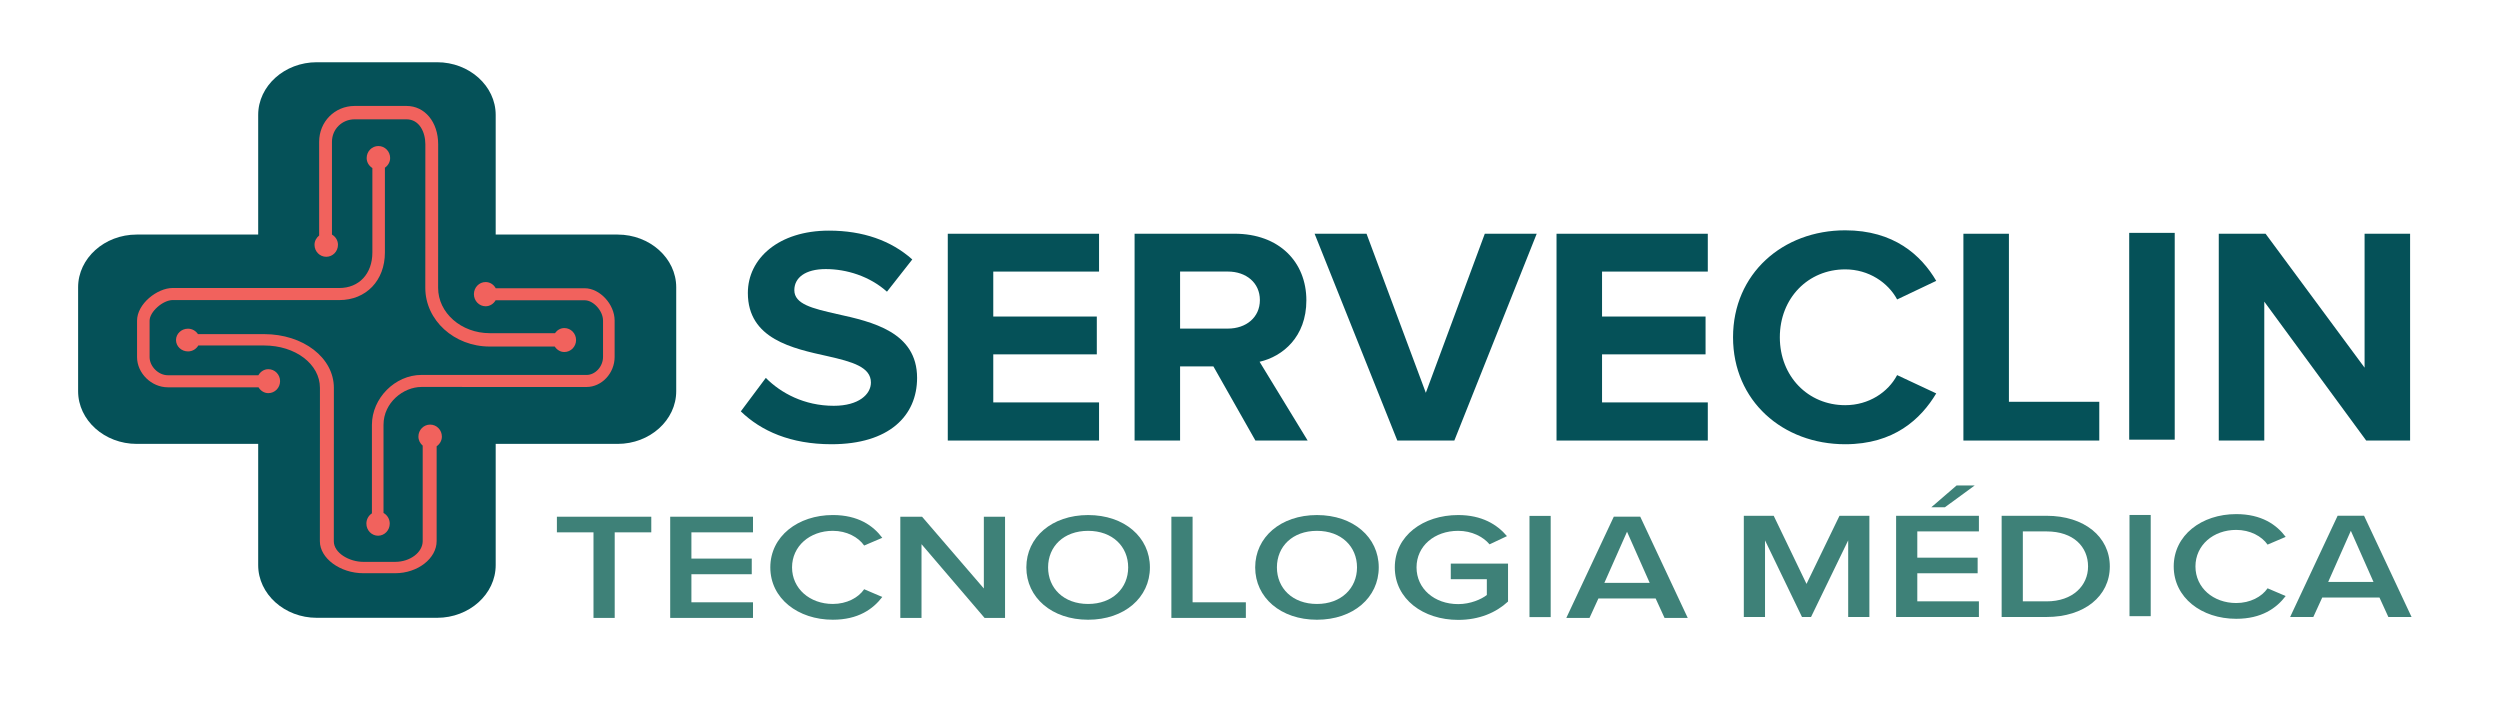 <?xml version="1.0" encoding="UTF-8" standalone="no"?>
<!DOCTYPE svg PUBLIC "-//W3C//DTD SVG 1.1//EN" "http://www.w3.org/Graphics/SVG/1.1/DTD/svg11.dtd">
<svg width="100%" height="100%" viewBox="0 0 502 145" version="1.1" xmlns="http://www.w3.org/2000/svg" xmlns:xlink="http://www.w3.org/1999/xlink" xml:space="preserve" xmlns:serif="http://www.serif.com/" style="fill-rule:evenodd;clip-rule:evenodd;stroke-linejoin:round;stroke-miterlimit:2;">
    <g transform="matrix(1,0,0,1,-38,-160)">
        <g transform="matrix(1.988,0,0,1.988,123.156,172.497)">
            <path d="M-10.839,56.116L1.315,56.116C4.57,56.116 7.233,53.722 7.233,50.795L7.233,38.55L19.549,38.55C22.804,38.55 25.467,36.155 25.467,33.229L25.467,22.726C25.467,19.8 22.804,17.406 19.549,17.406L7.233,17.406L7.233,5.321C7.233,2.394 4.57,0 1.315,0L-10.839,0C-14.094,0 -16.757,2.394 -16.757,5.321L-16.757,17.406L-29.027,17.406C-32.281,17.406 -34.945,19.8 -34.945,22.726L-34.945,33.229C-34.945,36.155 -32.281,38.55 -29.027,38.55L-16.757,38.55L-16.757,50.795C-16.757,53.722 -14.094,56.116 -10.839,56.116Z" style="fill:rgb(5,81,88);"/>
        </g>
        <g>
            <g transform="matrix(1.988,0,0,1.988,155.408,266.326)">
                <path d="M0,-24.369L-8.986,-24.369C-9.189,-24.742 -9.569,-24.996 -10.01,-24.996C-10.662,-24.996 -11.19,-24.449 -11.19,-23.773C-11.19,-23.097 -10.662,-22.549 -10.01,-22.549C-9.578,-22.549 -9.204,-22.794 -8.999,-23.154L0,-23.154C0.883,-23.154 1.851,-22.082 1.851,-21.107L1.851,-17.431C1.851,-16.461 1.071,-15.61 0.181,-15.61L-16.49,-15.614C-19.155,-15.614 -21.492,-13.26 -21.492,-10.576L-21.492,-1.633C-21.827,-1.417 -22.051,-1.035 -22.051,-0.597C-22.051,0.079 -21.523,0.627 -20.872,0.627C-20.22,0.627 -19.692,0.079 -19.692,-0.597C-19.692,-1.065 -19.949,-1.467 -20.321,-1.673L-20.321,-10.576C-20.321,-12.829 -18.302,-14.399 -16.49,-14.399L0.181,-14.395C1.721,-14.395 3.023,-15.786 3.023,-17.431L3.023,-21.107C3.023,-22.753 1.525,-24.369 0,-24.369" style="fill:rgb(241,98,93);"/>
            </g>
            <g transform="matrix(1.988,0,0,1.988,126.729,253.436)">
                <path d="M0,-2.903C0,-3.571 -0.531,-4.113 -1.185,-4.113C-1.84,-4.113 -2.37,-3.571 -2.37,-2.903C-2.37,-2.531 -2.196,-2.21 -1.937,-1.988L-1.937,7.652C-1.937,8.79 -3.207,9.751 -4.711,9.751L-7.937,9.751C-9.343,9.751 -10.915,8.862 -10.915,7.672L-10.909,-7.824C-10.909,-10.867 -14.004,-13.251 -17.955,-13.251L-24.637,-13.251C-24.851,-13.574 -25.212,-13.801 -25.644,-13.801C-26.312,-13.801 -26.854,-13.287 -26.854,-12.653C-26.854,-12.019 -26.312,-11.505 -25.644,-11.505C-25.19,-11.505 -24.809,-11.753 -24.602,-12.104L-17.955,-12.104C-14.793,-12.104 -12.317,-10.224 -12.317,-7.824L-12.323,7.672C-12.323,9.391 -10.273,10.898 -7.937,10.898L-4.711,10.898C-2.444,10.898 -0.529,9.412 -0.529,7.652L-0.529,-1.923C-0.217,-2.141 0,-2.489 0,-2.903" style="fill:rgb(241,98,93);"/>
            </g>
            <g transform="matrix(1.988,0,0,1.988,113.983,238.943)">
                <path d="M0,-24.96C-0.655,-24.96 -1.185,-24.418 -1.185,-23.75C-1.185,-23.315 -0.948,-22.951 -0.609,-22.737L-0.609,-14.205C-0.609,-12.059 -1.953,-10.618 -3.952,-10.618L-20.767,-10.622C-22.344,-10.622 -24.378,-9.02 -24.378,-7.318L-24.378,-3.638C-24.378,-2.014 -22.926,-0.59 -21.271,-0.59L-12.109,-0.59C-11.9,-0.243 -11.543,0 -11.116,0C-10.461,0 -9.931,-0.542 -9.931,-1.21C-9.931,-1.878 -10.461,-2.42 -11.116,-2.42C-11.552,-2.42 -11.917,-2.167 -12.123,-1.808L-21.271,-1.808C-22.217,-1.808 -23.111,-2.698 -23.111,-3.638L-23.111,-7.318C-23.111,-8.214 -21.775,-9.403 -20.767,-9.403L-3.952,-9.399C-1.239,-9.399 0.657,-11.375 0.657,-14.205L0.657,-22.77C0.968,-22.988 1.185,-23.336 1.185,-23.75C1.185,-24.418 0.655,-24.96 0,-24.96" style="fill:rgb(241,98,93);"/>
            </g>
            <g transform="matrix(1.988,0,0,1.988,151.319,186.084)">
                <path d="M0,20.015C-0.397,20.015 -0.731,20.227 -0.947,20.533L-7.539,20.532C-10.412,20.532 -12.749,18.48 -12.749,15.957L-12.744,1.45C-12.744,-0.792 -14.09,-2.42 -15.946,-2.42L-21.175,-2.42C-23.188,-2.42 -24.765,-0.829 -24.765,1.201L-24.765,10.667C-25.043,10.888 -25.234,11.218 -25.234,11.607C-25.234,12.275 -24.704,12.817 -24.049,12.817C-23.395,12.817 -22.864,12.275 -22.864,11.607C-22.864,11.157 -23.115,10.781 -23.471,10.572L-23.471,1.201C-23.471,-0.072 -22.463,-1.069 -21.175,-1.069L-15.946,-1.069C-14.635,-1.069 -14.038,0.237 -14.038,1.449L-14.043,15.957C-14.043,19.224 -11.126,21.882 -7.539,21.882L-0.968,21.884C-0.755,22.208 -0.411,22.435 0,22.435C0.655,22.435 1.185,21.893 1.185,21.225C1.185,20.557 0.655,20.015 0,20.015" style="fill:rgb(241,98,93);"/>
            </g>
        </g>
        <g transform="matrix(1.988,0,0,1.988,157.174,280.941)">
            <path d="M0,-7.066L-3.697,-7.066L-3.697,-8.644L5.837,-8.644L5.837,-7.066L2.142,-7.066L2.142,1.578L0,1.578L0,-7.066Z" style="fill:rgb(62,129,120);fill-rule:nonzero;"/>
        </g>
        <g transform="matrix(1.988,0,0,1.988,172.576,284.078)">
            <path d="M0,-10.222L8.363,-10.222L8.363,-8.644L2.142,-8.644L2.142,-5.992L8.237,-5.992L8.237,-4.413L2.142,-4.413L2.142,-1.578L8.363,-1.578L8.363,0L0,0L0,-10.222Z" style="fill:rgb(62,129,120);fill-rule:nonzero;"/>
        </g>
        <g transform="matrix(1.988,0,0,1.988,192.679,273.93)">
            <path d="M0,0C0,-3.141 2.8,-5.287 6.314,-5.287C8.875,-5.287 10.394,-4.214 11.309,-2.987L9.479,-2.206C8.894,-3.05 7.722,-3.692 6.314,-3.692C3.989,-3.692 2.195,-2.145 2.195,0C2.195,2.146 3.989,3.694 6.314,3.694C7.722,3.694 8.894,3.066 9.479,2.207L11.309,2.989C10.376,4.215 8.875,5.287 6.314,5.287C2.8,5.287 0,3.142 0,0" style="fill:rgb(62,129,120);fill-rule:nonzero;"/>
        </g>
        <g transform="matrix(1.988,0,0,1.988,223.039,278.562)">
            <path d="M0,-4.674L0,2.774L-2.141,2.774L-2.141,-7.448L0.055,-7.448L6.296,-0.199L6.296,-7.448L8.438,-7.448L8.438,2.774L6.369,2.774L0,-4.674Z" style="fill:rgb(62,129,120);fill-rule:nonzero;"/>
        </g>
        <g transform="matrix(1.988,0,0,1.988,256.496,284.443)">
            <path d="M0,-10.574C3.661,-10.574 6.241,-8.337 6.241,-5.287C6.241,-2.237 3.661,0 0,0C-3.66,0 -6.24,-2.237 -6.24,-5.287C-6.24,-8.337 -3.66,-10.574 0,-10.574M0,-8.979C-2.471,-8.979 -4.044,-7.401 -4.044,-5.287C-4.044,-3.187 -2.471,-1.593 0,-1.593C2.453,-1.593 4.046,-3.187 4.046,-5.287C4.046,-7.401 2.453,-8.979 0,-8.979" style="fill:rgb(62,129,120);fill-rule:nonzero;"/>
        </g>
        <g transform="matrix(1.988,0,0,1.988,273.214,284.078)">
            <path d="M0,-10.222L2.141,-10.222L2.141,-1.578L7.522,-1.578L7.522,0L0,0L0,-10.222Z" style="fill:rgb(62,129,120);fill-rule:nonzero;"/>
        </g>
        <g transform="matrix(1.988,0,0,1.988,302.446,284.443)">
            <path d="M0,-10.574C3.661,-10.574 6.241,-8.337 6.241,-5.287C6.241,-2.237 3.661,0 0,0C-3.66,0 -6.24,-2.237 -6.24,-5.287C-6.24,-8.337 -3.66,-10.574 0,-10.574M0,-8.979C-2.471,-8.979 -4.045,-7.401 -4.045,-5.287C-4.045,-3.187 -2.471,-1.593 0,-1.593C2.453,-1.593 4.046,-3.187 4.046,-5.287C4.046,-7.401 2.453,-8.979 0,-8.979" style="fill:rgb(62,129,120);fill-rule:nonzero;"/>
        </g>
        <g transform="matrix(1.988,0,0,1.988,330.809,284.474)">
            <path d="M0,-10.59C2.38,-10.59 3.934,-9.639 4.924,-8.46L3.167,-7.631C2.526,-8.398 1.373,-8.995 0,-8.995C-2.416,-8.995 -4.21,-7.448 -4.21,-5.303C-4.21,-3.157 -2.416,-1.594 0,-1.594C1.244,-1.594 2.342,-2.085 2.891,-2.513L2.891,-4.107L-0.751,-4.107L-0.751,-5.686L5.032,-5.686L5.032,-1.854C3.825,-0.736 2.123,0 0,0C-3.532,0 -6.405,-2.1 -6.405,-5.303C-6.405,-8.505 -3.532,-10.59 0,-10.59" style="fill:rgb(62,129,120);fill-rule:nonzero;"/>
        </g>
        <g transform="matrix(1.988,0,0,1.988,-1270.89,-517.909)">
            <rect x="812.883" y="393.109" width="2.141" height="10.222" style="fill:rgb(62,129,120);"/>
        </g>
        <g transform="matrix(1.988,0,0,1.988,370.455,267.653)">
            <path d="M0,6.299L-5.783,6.299L-6.68,8.261L-9.023,8.261L-4.228,-1.962L-1.556,-1.962L3.24,8.261L0.897,8.261L0,6.299ZM-5.18,4.72L-0.603,4.72L-2.891,-0.444L-5.18,4.72Z" style="fill:rgb(62,129,120);fill-rule:nonzero;"/>
        </g>
        <g transform="matrix(1.988,0,0,1.988,409.116,278.954)">
            <path d="M0,-5.256L-3.752,2.483L-4.667,2.483L-8.4,-5.256L-8.4,2.483L-10.542,2.483L-10.542,-7.739L-7.523,-7.739L-4.21,-0.857L-0.879,-7.739L2.141,-7.739L2.141,2.483L0,2.483L0,-5.256Z" style="fill:rgb(62,129,120);fill-rule:nonzero;"/>
        </g>
        <g transform="matrix(1.988,0,0,1.988,418.738,277.797)">
            <path d="M0,-7.157L8.364,-7.157L8.364,-5.578L2.141,-5.578L2.141,-2.927L8.236,-2.927L8.236,-1.348L2.141,-1.348L2.141,1.487L8.364,1.487L8.364,3.065L0,3.065L0,-7.157ZM3.551,-8.014L6.113,-10.222L7.943,-10.222L4.924,-8.014L3.551,-8.014Z" style="fill:rgb(62,129,120);fill-rule:nonzero;"/>
        </g>
        <g transform="matrix(1.988,0,0,1.988,439.93,283.891)">
            <path d="M0,-10.222L4.539,-10.222C8.345,-10.222 10.926,-8.107 10.926,-5.103C10.926,-2.1 8.345,0 4.539,0L0,0L0,-10.222ZM4.539,-1.578C7.193,-1.578 8.729,-3.172 8.729,-5.103C8.729,-7.08 7.266,-8.643 4.539,-8.643L2.141,-8.643L2.141,-1.578L4.539,-1.578Z" style="fill:rgb(62,129,120);fill-rule:nonzero;"/>
        </g>
        <g transform="matrix(1.988,0,0,1.988,-1270.89,-518.282)">
            <rect x="873.488" y="393.203" width="2.142" height="10.222" style="fill:rgb(62,129,120);"/>
        </g>
        <g transform="matrix(1.988,0,0,1.988,474.483,273.744)">
            <path d="M0,0C0,-3.141 2.8,-5.287 6.314,-5.287C8.876,-5.287 10.394,-4.214 11.309,-2.987L9.479,-2.206C8.894,-3.05 7.722,-3.692 6.314,-3.692C3.989,-3.692 2.195,-2.145 2.195,0C2.195,2.146 3.989,3.694 6.314,3.694C7.722,3.694 8.894,3.066 9.479,2.207L11.309,2.988C10.376,4.215 8.876,5.287 6.314,5.287C2.8,5.287 0,3.142 0,0" style="fill:rgb(62,129,120);fill-rule:nonzero;"/>
        </g>
        <g transform="matrix(1.988,0,0,1.988,515.798,267.466)">
            <path d="M0,6.299L-5.783,6.299L-6.681,8.261L-9.023,8.261L-4.228,-1.962L-1.556,-1.962L3.24,8.261L0.897,8.261L0,6.299ZM-5.18,4.72L-0.604,4.72L-2.892,-0.444L-5.18,4.72Z" style="fill:rgb(62,129,120);fill-rule:nonzero;"/>
        </g>
        <g transform="matrix(1.988,0,0,1.988,191.776,219.632)">
            <path d="M0,8.173C1.521,9.708 3.884,10.992 6.863,10.992C9.386,10.992 10.616,9.833 10.616,8.642C10.616,7.077 8.739,6.544 6.247,5.981C2.72,5.199 -1.814,4.259 -1.814,-0.407C-1.814,-3.884 1.293,-6.701 6.376,-6.701C9.809,-6.701 12.657,-5.699 14.794,-3.79L12.237,-0.533C10.488,-2.098 8.156,-2.818 6.053,-2.818C3.981,-2.818 2.88,-1.942 2.88,-0.689C2.88,0.721 4.694,1.158 7.186,1.723C10.747,2.505 15.279,3.538 15.279,8.173C15.279,11.994 12.462,14.874 6.635,14.874C2.492,14.874 -0.485,13.528 -2.525,11.555L0,8.173Z" style="fill:rgb(5,81,88);fill-rule:nonzero;"/>
        </g>
        <g transform="matrix(1.988,0,0,1.988,228.314,248.462)">
            <path d="M0,-20.888L15.279,-20.888L15.279,-17.067L4.595,-17.067L4.595,-12.526L15.053,-12.526L15.053,-8.706L4.595,-8.706L4.595,-3.852L15.279,-3.852L15.279,0L0,0L0,-20.888Z" style="fill:rgb(5,81,88);fill-rule:nonzero;"/>
        </g>
        <g transform="matrix(1.988,0,0,1.988,281.653,221.809)">
            <path d="M0,5.92L-3.367,5.92L-3.367,13.404L-7.962,13.404L-7.962,-7.484L2.137,-7.484C6.637,-7.484 9.389,-4.634 9.389,-0.751C9.389,2.944 6.992,4.918 4.663,5.45L9.517,13.404L4.24,13.404L0,5.92ZM1.458,-3.663L-3.367,-3.663L-3.367,2.099L1.458,2.099C3.302,2.099 4.694,0.972 4.694,-0.781C4.694,-2.535 3.302,-3.663 1.458,-3.663" style="fill:rgb(5,81,88);fill-rule:nonzero;"/>
        </g>
        <g transform="matrix(1.988,0,0,1.988,301.973,248.462)">
            <path d="M0,-20.888L5.245,-20.888L11.234,-4.823L17.19,-20.888L22.433,-20.888L14.114,0L8.353,0L0,-20.888Z" style="fill:rgb(5,81,88);fill-rule:nonzero;"/>
        </g>
        <g transform="matrix(1.988,0,0,1.988,350.551,248.462)">
            <path d="M0,-20.888L15.279,-20.888L15.279,-17.067L4.597,-17.067L4.597,-12.526L15.053,-12.526L15.053,-8.706L4.597,-8.706L4.597,-3.852L15.279,-3.852L15.279,0L0,0L0,-20.888Z" style="fill:rgb(5,81,88);fill-rule:nonzero;"/>
        </g>
        <g transform="matrix(1.988,0,0,1.988,385.994,227.724)">
            <path d="M0,0.001C0,-6.419 5.017,-10.803 11.329,-10.803C16.249,-10.803 19,-8.297 20.524,-5.698L16.574,-3.82C15.667,-5.511 13.724,-6.858 11.329,-6.858C7.574,-6.858 4.726,-3.945 4.726,0.001C4.726,3.947 7.574,6.859 11.329,6.859C13.724,6.859 15.667,5.544 16.574,3.822L20.524,5.67C18.969,8.269 16.249,10.804 11.329,10.804C5.017,10.804 0,6.421 0,0.001" style="fill:rgb(5,81,88);fill-rule:nonzero;"/>
        </g>
        <g transform="matrix(1.988,0,0,1.988,432.252,248.462)">
            <path d="M0,-20.888L4.597,-20.888L4.597,-3.915L13.724,-3.915L13.724,0L0,0L0,-20.888Z" style="fill:rgb(5,81,88);fill-rule:nonzero;"/>
        </g>
        <g transform="matrix(1.988,0,0,1.988,-1270.89,-610.35)">
            <rect x="873.458" y="411.021" width="4.597" height="20.888" style="fill:rgb(5,81,88);"/>
        </g>
        <g transform="matrix(1.988,0,0,1.988,492.668,234.822)">
            <path d="M0,-7.17L0,6.859L-4.597,6.859L-4.597,-14.029L0.129,-14.029L10.131,-0.5L10.131,-14.029L14.728,-14.029L14.728,6.859L10.293,6.859L0,-7.17Z" style="fill:rgb(5,81,88);fill-rule:nonzero;"/>
        </g>
    </g>
</svg>
